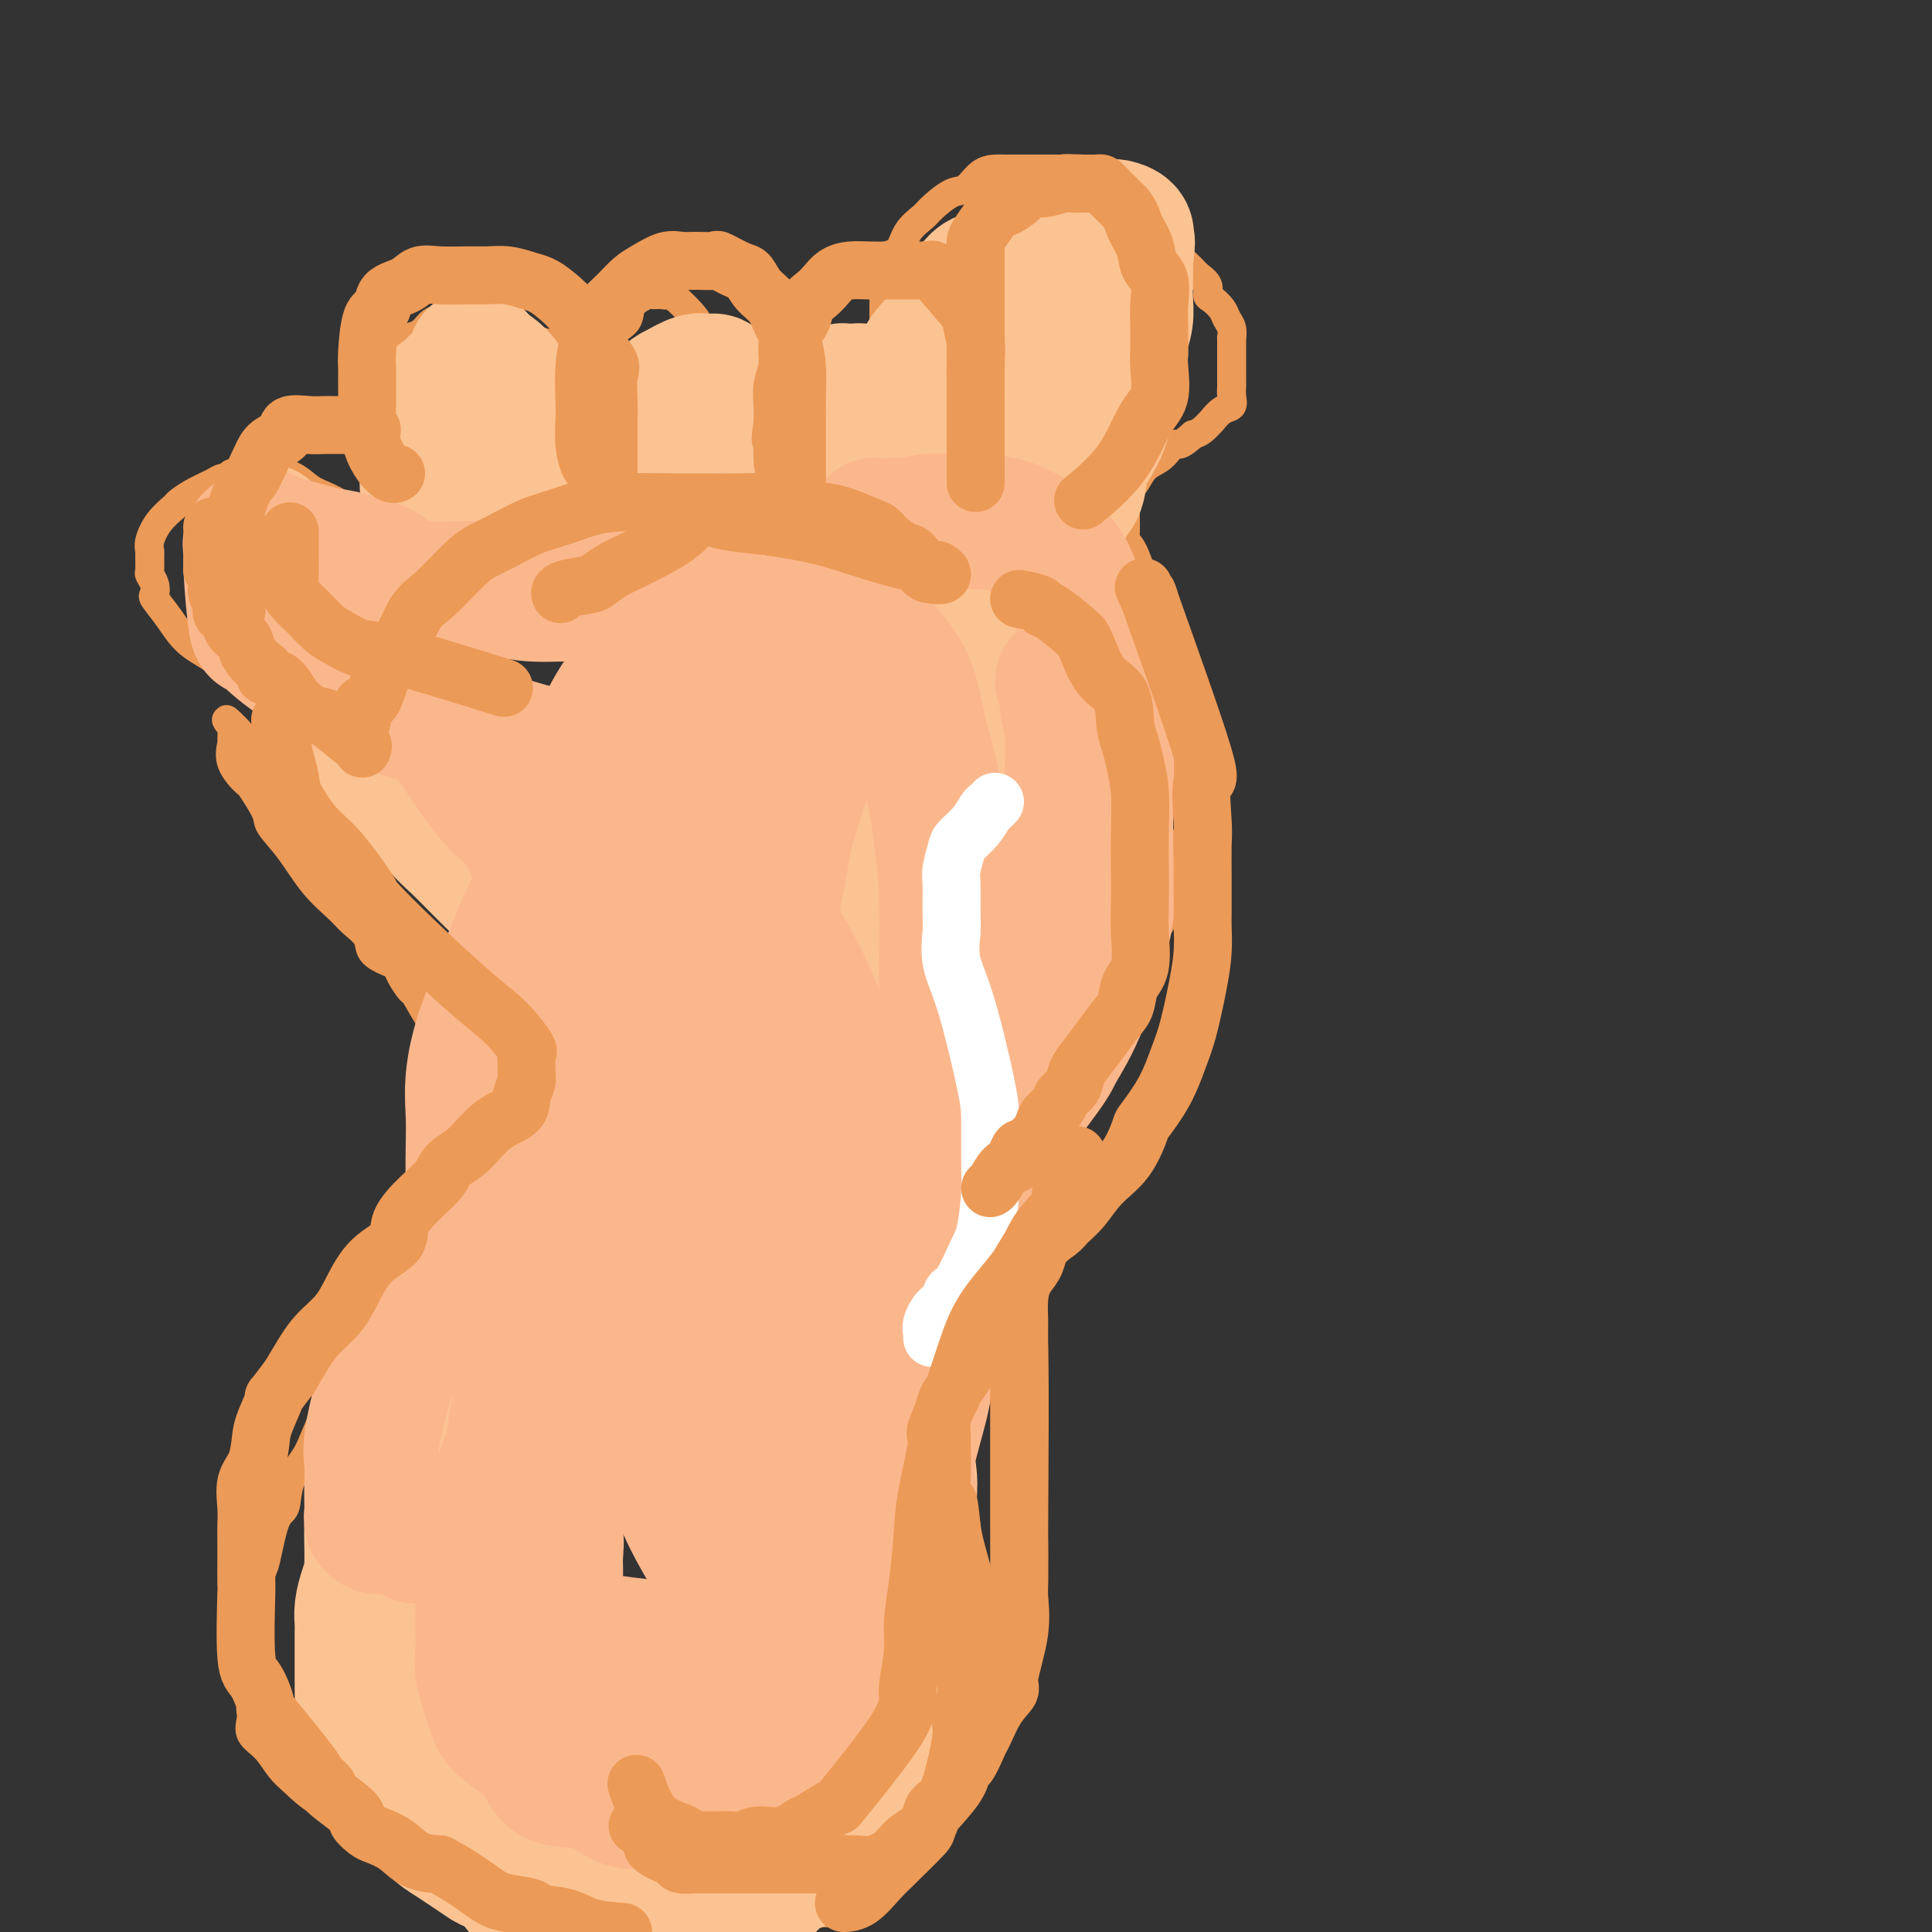 <svg viewBox='0 0 400 400' version='1.1' xmlns='http://www.w3.org/2000/svg' xmlns:xlink='http://www.w3.org/1999/xlink'><rect x="0" y="0" width="400" height="400" fill="#333333" stroke="none"/><g fill='none' stroke='rgb(236,154,87)' stroke-width='6' stroke-linecap='round' stroke-linejoin='round'><path d='M67,151c-1.231,-0.023 -2.463,-0.047 -3,0c-0.537,0.047 -0.380,0.163 -2,-1c-1.620,-1.163 -5.017,-3.605 -7,-5c-1.983,-1.395 -2.553,-1.744 -4,-3c-1.447,-1.256 -3.771,-3.421 -6,-5c-2.229,-1.579 -4.362,-2.572 -6,-4c-1.638,-1.428 -2.783,-3.290 -4,-5c-1.217,-1.710 -2.508,-3.268 -3,-4c-0.492,-0.732 -0.184,-0.637 0,-1c0.184,-0.363 0.246,-1.182 0,-2c-0.246,-0.818 -0.799,-1.635 -1,-2c-0.201,-0.365 -0.049,-0.278 0,-1c0.049,-0.722 -0.004,-2.253 0,-3c0.004,-0.747 0.066,-0.710 0,-1c-0.066,-0.290 -0.259,-0.907 0,-2c0.259,-1.093 0.969,-2.664 2,-4c1.031,-1.336 2.384,-2.439 3,-3c0.616,-0.561 0.494,-0.580 1,-1c0.506,-0.420 1.640,-1.241 3,-2c1.360,-0.759 2.945,-1.457 4,-2c1.055,-0.543 1.579,-0.930 2,-1c0.421,-0.070 0.740,0.177 1,0c0.260,-0.177 0.460,-0.779 1,-1c0.540,-0.221 1.421,-0.062 2,0c0.579,0.062 0.857,0.027 1,0c0.143,-0.027 0.150,-0.044 0,0c-0.150,0.044 -0.458,0.150 1,0c1.458,-0.150 4.684,-0.557 7,0c2.316,0.557 3.724,2.077 5,3c1.276,0.923 2.420,1.248 4,2c1.580,0.752 3.594,1.929 5,3c1.406,1.071 2.203,2.035 3,3'/><path d='M76,109c2.829,1.843 1.403,0.949 1,1c-0.403,0.051 0.218,1.046 1,2c0.782,0.954 1.727,1.866 2,2c0.273,0.134 -0.124,-0.509 0,0c0.124,0.509 0.769,2.171 1,3c0.231,0.829 0.048,0.825 0,1c-0.048,0.175 0.040,0.530 0,1c-0.040,0.470 -0.207,1.054 0,2c0.207,0.946 0.786,2.255 1,3c0.214,0.745 0.061,0.927 0,1c-0.061,0.073 -0.031,0.036 0,0'/><path d='M86,129c-0.034,-0.360 -0.068,-0.719 0,-1c0.068,-0.281 0.238,-0.482 0,-1c-0.238,-0.518 -0.885,-1.353 -1,-2c-0.115,-0.647 0.301,-1.106 0,-2c-0.301,-0.894 -1.320,-2.224 -2,-3c-0.680,-0.776 -1.023,-0.997 -1,-2c0.023,-1.003 0.410,-2.786 0,-4c-0.410,-1.214 -1.616,-1.859 -2,-3c-0.384,-1.141 0.055,-2.777 0,-4c-0.055,-1.223 -0.603,-2.031 -1,-4c-0.397,-1.969 -0.642,-5.098 -1,-7c-0.358,-1.902 -0.830,-2.577 -1,-4c-0.170,-1.423 -0.040,-3.593 0,-5c0.040,-1.407 -0.011,-2.052 0,-3c0.011,-0.948 0.082,-2.198 0,-3c-0.082,-0.802 -0.318,-1.157 0,-2c0.318,-0.843 1.191,-2.175 2,-3c0.809,-0.825 1.554,-1.142 2,-2c0.446,-0.858 0.593,-2.257 1,-3c0.407,-0.743 1.072,-0.829 2,-1c0.928,-0.171 2.117,-0.428 3,-1c0.883,-0.572 1.459,-1.460 2,-2c0.541,-0.540 1.048,-0.733 2,-1c0.952,-0.267 2.348,-0.608 3,-1c0.652,-0.392 0.560,-0.836 1,-1c0.440,-0.164 1.411,-0.047 2,0c0.589,0.047 0.794,0.023 1,0'/><path d='M98,64c2.904,-1.220 2.163,-0.770 3,0c0.837,0.770 3.250,1.860 5,3c1.750,1.140 2.837,2.329 4,3c1.163,0.671 2.403,0.825 3,1c0.597,0.175 0.553,0.371 1,1c0.447,0.629 1.387,1.692 2,2c0.613,0.308 0.900,-0.139 1,0c0.100,0.139 0.013,0.866 0,2c-0.013,1.134 0.049,2.677 0,3c-0.049,0.323 -0.209,-0.575 0,0c0.209,0.575 0.788,2.622 1,4c0.212,1.378 0.057,2.088 0,3c-0.057,0.912 -0.015,2.027 0,3c0.015,0.973 0.004,1.802 0,3c-0.004,1.198 -0.001,2.763 0,4c0.001,1.237 0.000,2.146 0,3c-0.000,0.854 -0.000,1.651 0,2c0.000,0.349 0.000,0.248 0,1c-0.000,0.752 -0.000,2.358 0,3c0.000,0.642 0.000,0.321 0,0'/><path d='M130,120c0.006,-0.315 0.013,-0.630 0,-1c-0.013,-0.370 -0.045,-0.794 0,-1c0.045,-0.206 0.166,-0.194 0,-1c-0.166,-0.806 -0.618,-2.430 -1,-4c-0.382,-1.570 -0.695,-3.088 -1,-4c-0.305,-0.912 -0.604,-1.219 -1,-2c-0.396,-0.781 -0.891,-2.036 -1,-3c-0.109,-0.964 0.167,-1.638 0,-3c-0.167,-1.362 -0.777,-3.411 -1,-5c-0.223,-1.589 -0.060,-2.718 0,-4c0.060,-1.282 0.015,-2.716 0,-4c-0.015,-1.284 -0.002,-2.416 0,-4c0.002,-1.584 -0.008,-3.618 0,-5c0.008,-1.382 0.034,-2.113 0,-3c-0.034,-0.887 -0.127,-1.932 0,-3c0.127,-1.068 0.476,-2.161 1,-3c0.524,-0.839 1.225,-1.426 2,-2c0.775,-0.574 1.626,-1.135 2,-2c0.374,-0.865 0.272,-2.035 1,-3c0.728,-0.965 2.285,-1.727 3,-2c0.715,-0.273 0.587,-0.057 1,0c0.413,0.057 1.365,-0.043 2,0c0.635,0.043 0.952,0.230 1,0c0.048,-0.230 -0.173,-0.876 1,0c1.173,0.876 3.739,3.274 5,5c1.261,1.726 1.217,2.779 2,4c0.783,1.221 2.391,2.611 4,4'/><path d='M150,74c2.581,2.550 2.534,2.426 3,3c0.466,0.574 1.445,1.845 2,3c0.555,1.155 0.685,2.192 1,3c0.315,0.808 0.817,1.386 1,2c0.183,0.614 0.049,1.263 0,2c-0.049,0.737 -0.013,1.563 0,2c0.013,0.437 0.004,0.484 0,1c-0.004,0.516 -0.001,1.502 0,2c0.001,0.498 0.000,0.509 0,1c-0.000,0.491 -0.000,1.462 0,2c0.000,0.538 0.000,0.641 0,1c-0.000,0.359 -0.000,0.972 0,2c0.000,1.028 0.000,2.469 0,3c-0.000,0.531 -0.000,0.152 0,0c0.000,-0.152 0.000,-0.076 0,0'/><path d='M157,115c0.444,0.126 0.889,0.252 1,0c0.111,-0.252 -0.111,-0.882 0,-2c0.111,-1.118 0.554,-2.723 1,-4c0.446,-1.277 0.893,-2.224 1,-4c0.107,-1.776 -0.126,-4.379 0,-6c0.126,-1.621 0.611,-2.258 1,-3c0.389,-0.742 0.680,-1.589 1,-4c0.320,-2.411 0.667,-6.387 1,-8c0.333,-1.613 0.653,-0.863 1,-1c0.347,-0.137 0.723,-1.162 1,-2c0.277,-0.838 0.456,-1.489 1,-2c0.544,-0.511 1.452,-0.881 2,-1c0.548,-0.119 0.735,0.014 1,0c0.265,-0.014 0.607,-0.175 1,0c0.393,0.175 0.837,0.686 1,1c0.163,0.314 0.044,0.431 0,1c-0.044,0.569 -0.013,1.591 0,2c0.013,0.409 0.006,0.204 0,0'/><path d='M191,108c0.022,-0.813 0.044,-1.627 0,-3c-0.044,-1.373 -0.154,-3.306 0,-4c0.154,-0.694 0.570,-0.149 0,-1c-0.570,-0.851 -2.127,-3.098 -3,-5c-0.873,-1.902 -1.061,-3.460 -1,-4c0.061,-0.540 0.370,-0.063 0,-1c-0.370,-0.937 -1.420,-3.286 -2,-5c-0.580,-1.714 -0.691,-2.791 -1,-4c-0.309,-1.209 -0.815,-2.549 -1,-4c-0.185,-1.451 -0.050,-3.013 0,-4c0.050,-0.987 0.016,-1.400 0,-3c-0.016,-1.600 -0.012,-4.387 0,-6c0.012,-1.613 0.032,-2.052 0,-3c-0.032,-0.948 -0.118,-2.404 0,-4c0.118,-1.596 0.438,-3.332 1,-4c0.562,-0.668 1.364,-0.267 2,-1c0.636,-0.733 1.104,-2.600 2,-4c0.896,-1.400 2.221,-2.333 3,-3c0.779,-0.667 1.014,-1.068 2,-2c0.986,-0.932 2.725,-2.393 4,-3c1.275,-0.607 2.087,-0.359 3,-1c0.913,-0.641 1.929,-2.172 3,-3c1.071,-0.828 2.198,-0.954 3,-1c0.802,-0.046 1.279,-0.012 2,0c0.721,0.012 1.688,0.003 3,0c1.312,-0.003 2.970,-0.001 4,0c1.030,0.001 1.431,0.000 2,0c0.569,-0.000 1.305,-0.000 2,0c0.695,0.000 1.347,0.000 2,0'/><path d='M221,35c3.205,-0.146 2.217,-0.010 2,0c-0.217,0.010 0.336,-0.106 1,0c0.664,0.106 1.440,0.435 2,1c0.560,0.565 0.903,1.367 2,2c1.097,0.633 2.949,1.097 4,2c1.051,0.903 1.303,2.244 3,4c1.697,1.756 4.841,3.926 6,5c1.159,1.074 0.335,1.051 1,2c0.665,0.949 2.821,2.869 4,4c1.179,1.131 1.380,1.472 2,2c0.620,0.528 1.657,1.244 2,2c0.343,0.756 -0.010,1.553 0,2c0.010,0.447 0.381,0.545 1,1c0.619,0.455 1.486,1.268 2,2c0.514,0.732 0.674,1.383 1,2c0.326,0.617 0.820,1.202 1,2c0.180,0.798 0.048,1.811 0,2c-0.048,0.189 -0.013,-0.445 0,0c0.013,0.445 0.003,1.968 0,3c-0.003,1.032 -0.001,1.571 0,2c0.001,0.429 -0.000,0.748 0,1c0.000,0.252 0.001,0.439 0,1c-0.001,0.561 -0.006,1.497 0,2c0.006,0.503 0.022,0.574 0,1c-0.022,0.426 -0.081,1.209 0,2c0.081,0.791 0.303,1.592 0,2c-0.303,0.408 -1.131,0.424 -2,1c-0.869,0.576 -1.779,1.711 -2,2c-0.221,0.289 0.248,-0.268 0,0c-0.248,0.268 -1.214,1.362 -2,2c-0.786,0.638 -1.393,0.819 -2,1'/><path d='M247,90c-1.867,1.700 -2.534,1.948 -3,2c-0.466,0.052 -0.730,-0.094 -1,0c-0.270,0.094 -0.544,0.429 -1,1c-0.456,0.571 -1.093,1.379 -2,2c-0.907,0.621 -2.085,1.055 -3,2c-0.915,0.945 -1.566,2.400 -2,3c-0.434,0.600 -0.652,0.345 -1,1c-0.348,0.655 -0.825,2.222 -1,3c-0.175,0.778 -0.047,0.768 0,1c0.047,0.232 0.013,0.707 0,1c-0.013,0.293 -0.003,0.404 0,1c0.003,0.596 0.001,1.675 0,2c-0.001,0.325 -0.000,-0.105 0,0c0.000,0.105 0.000,0.744 0,1c-0.000,0.256 -0.000,0.128 0,0'/><path d='M190,97c0.087,-0.468 0.174,-0.935 0,-1c-0.174,-0.065 -0.609,0.274 -1,0c-0.391,-0.274 -0.738,-1.159 -1,-2c-0.262,-0.841 -0.440,-1.636 -1,-2c-0.560,-0.364 -1.501,-0.298 -2,-1c-0.499,-0.702 -0.557,-2.174 -1,-3c-0.443,-0.826 -1.272,-1.006 -2,-1c-0.728,0.006 -1.356,0.198 -2,0c-0.644,-0.198 -1.303,-0.786 -2,-1c-0.697,-0.214 -1.430,-0.054 -2,0c-0.570,0.054 -0.976,0.002 -1,0c-0.024,-0.002 0.335,0.045 0,0c-0.335,-0.045 -1.365,-0.181 -3,0c-1.635,0.181 -3.875,0.679 -5,1c-1.125,0.321 -1.136,0.464 -2,1c-0.864,0.536 -2.582,1.463 -3,2c-0.418,0.537 0.464,0.683 0,1c-0.464,0.317 -2.276,0.805 -3,1c-0.724,0.195 -0.362,0.098 0,0'/><path d='M60,146c-0.000,1.358 -0.000,2.716 0,3c0.000,0.284 0.000,-0.506 0,0c-0.000,0.506 -0.002,2.306 0,3c0.002,0.694 0.007,0.281 0,1c-0.007,0.719 -0.025,2.571 0,4c0.025,1.429 0.092,2.435 0,3c-0.092,0.565 -0.342,0.691 0,2c0.342,1.309 1.276,3.803 2,5c0.724,1.197 1.239,1.096 2,2c0.761,0.904 1.768,2.813 3,5c1.232,2.187 2.688,4.651 4,6c1.312,1.349 2.481,1.581 4,3c1.519,1.419 3.389,4.024 5,6c1.611,1.976 2.964,3.324 4,4c1.036,0.676 1.756,0.680 2,1c0.244,0.320 0.012,0.957 0,1c-0.012,0.043 0.194,-0.509 0,-1c-0.194,-0.491 -0.789,-0.921 -2,-2c-1.211,-1.079 -3.037,-2.808 -5,-5c-1.963,-2.192 -4.062,-4.848 -6,-7c-1.938,-2.152 -3.715,-3.800 -6,-6c-2.285,-2.200 -5.076,-4.950 -7,-7c-1.924,-2.050 -2.979,-3.398 -4,-5c-1.021,-1.602 -2.006,-3.458 -3,-5c-0.994,-1.542 -1.997,-2.771 -3,-4'/><path d='M50,153c-5.735,-6.882 -2.072,-3.087 -1,-2c1.072,1.087 -0.448,-0.535 -1,-1c-0.552,-0.465 -0.137,0.227 0,1c0.137,0.773 -0.005,1.628 0,2c0.005,0.372 0.156,0.260 0,1c-0.156,0.740 -0.619,2.332 0,4c0.619,1.668 2.321,3.413 3,4c0.679,0.587 0.336,0.018 1,1c0.664,0.982 2.334,3.516 3,5c0.666,1.484 0.327,1.920 1,3c0.673,1.080 2.359,2.806 4,5c1.641,2.194 3.236,4.856 5,7c1.764,2.144 3.698,3.768 5,5c1.302,1.232 1.974,2.070 3,3c1.026,0.930 2.406,1.952 3,3c0.594,1.048 0.401,2.121 1,3c0.599,0.879 1.990,1.565 3,2c1.010,0.435 1.640,0.618 2,1c0.360,0.382 0.450,0.961 1,2c0.550,1.039 1.561,2.537 2,3c0.439,0.463 0.307,-0.109 1,1c0.693,1.109 2.210,3.898 3,5c0.790,1.102 0.853,0.516 1,1c0.147,0.484 0.380,2.037 1,3c0.620,0.963 1.629,1.336 2,2c0.371,0.664 0.106,1.618 0,2c-0.106,0.382 -0.053,0.191 0,0'/><path d='M93,219c5.726,7.821 1.542,3.375 0,2c-1.542,-1.375 -0.440,0.321 0,1c0.440,0.679 0.220,0.339 0,0'/><path d='M92,229c-0.031,0.133 -0.061,0.265 0,1c0.061,0.735 0.214,2.071 0,3c-0.214,0.929 -0.793,1.451 -1,2c-0.207,0.549 -0.041,1.126 0,2c0.041,0.874 -0.044,2.044 0,3c0.044,0.956 0.218,1.698 0,3c-0.218,1.302 -0.827,3.164 -1,4c-0.173,0.836 0.091,0.646 0,1c-0.091,0.354 -0.536,1.251 -1,2c-0.464,0.749 -0.946,1.350 -1,2c-0.054,0.650 0.319,1.348 0,2c-0.319,0.652 -1.330,1.258 -2,2c-0.670,0.742 -0.999,1.620 -1,2c-0.001,0.380 0.327,0.263 0,1c-0.327,0.737 -1.309,2.327 -2,4c-0.691,1.673 -1.092,3.430 -2,5c-0.908,1.570 -2.325,2.953 -3,4c-0.675,1.047 -0.608,1.758 -1,3c-0.392,1.242 -1.242,3.016 -2,4c-0.758,0.984 -1.425,1.180 -2,2c-0.575,0.820 -1.059,2.266 -2,4c-0.941,1.734 -2.340,3.757 -3,5c-0.660,1.243 -0.582,1.706 -1,3c-0.418,1.294 -1.333,3.418 -2,5c-0.667,1.582 -1.085,2.620 -2,4c-0.915,1.380 -2.325,3.101 -3,5c-0.675,1.899 -0.615,3.976 -1,5c-0.385,1.024 -1.217,0.996 -2,3c-0.783,2.004 -1.519,6.039 -2,8c-0.481,1.961 -0.709,1.846 -1,3c-0.291,1.154 -0.646,3.577 -1,6'/><path d='M53,332c-1.309,4.142 -1.083,1.998 -1,2c0.083,0.002 0.022,2.150 0,4c-0.022,1.850 -0.006,3.402 0,4c0.006,0.598 0.001,0.243 0,1c-0.001,0.757 0.000,2.624 0,4c-0.000,1.376 -0.002,2.259 0,3c0.002,0.741 0.010,1.341 0,2c-0.010,0.659 -0.036,1.377 0,2c0.036,0.623 0.133,1.152 0,2c-0.133,0.848 -0.496,2.015 0,3c0.496,0.985 1.851,1.788 3,3c1.149,1.212 2.090,2.834 3,4c0.910,1.166 1.787,1.878 3,3c1.213,1.122 2.761,2.655 5,4c2.239,1.345 5.171,2.501 7,4c1.829,1.499 2.557,3.341 4,4c1.443,0.659 3.600,0.136 6,1c2.400,0.864 5.042,3.114 7,4c1.958,0.886 3.231,0.408 5,1c1.769,0.592 4.032,2.254 6,3c1.968,0.746 3.639,0.577 6,1c2.361,0.423 5.412,1.438 8,2c2.588,0.562 4.711,0.673 7,1c2.289,0.327 4.742,0.872 7,1c2.258,0.128 4.320,-0.162 7,0c2.680,0.162 5.977,0.775 9,1c3.023,0.225 5.771,0.060 8,0c2.229,-0.060 3.938,-0.016 6,0c2.062,0.016 4.478,0.004 6,0c1.522,-0.004 2.149,-0.001 3,0c0.851,0.001 1.925,0.001 3,0'/><path d='M171,396c9.417,0.438 4.961,0.032 4,0c-0.961,-0.032 1.574,0.310 5,-2c3.426,-2.310 7.744,-7.271 10,-10c2.256,-2.729 2.450,-3.227 4,-5c1.550,-1.773 4.456,-4.821 6,-7c1.544,-2.179 1.727,-3.487 2,-4c0.273,-0.513 0.637,-0.230 2,-3c1.363,-2.770 3.724,-8.594 5,-12c1.276,-3.406 1.466,-4.395 2,-6c0.534,-1.605 1.411,-3.826 2,-6c0.589,-2.174 0.890,-4.302 1,-6c0.110,-1.698 0.031,-2.966 0,-4c-0.031,-1.034 -0.012,-1.833 0,-4c0.012,-2.167 0.018,-5.703 0,-7c-0.018,-1.297 -0.061,-0.357 0,-8c0.061,-7.643 0.224,-23.871 0,-33c-0.224,-9.129 -0.836,-11.159 -1,-13c-0.164,-1.841 0.121,-3.494 0,-7c-0.121,-3.506 -0.648,-8.867 -1,-12c-0.352,-3.133 -0.529,-4.038 0,-6c0.529,-1.962 1.765,-4.981 3,-8'/><path d='M215,233c0.945,-2.618 1.808,-5.162 3,-7c1.192,-1.838 2.713,-2.971 4,-5c1.287,-2.029 2.341,-4.954 3,-6c0.659,-1.046 0.922,-0.213 2,-1c1.078,-0.787 2.969,-3.194 4,-5c1.031,-1.806 1.201,-3.010 2,-4c0.799,-0.990 2.228,-1.766 3,-3c0.772,-1.234 0.889,-2.924 1,-4c0.111,-1.076 0.216,-1.536 1,-3c0.784,-1.464 2.246,-3.932 3,-5c0.754,-1.068 0.798,-0.737 1,-1c0.202,-0.263 0.562,-1.119 1,-3c0.438,-1.881 0.954,-4.785 1,-6c0.046,-1.215 -0.380,-0.740 0,-2c0.380,-1.260 1.565,-4.255 2,-6c0.435,-1.745 0.120,-2.239 0,-3c-0.120,-0.761 -0.046,-1.789 0,-3c0.046,-1.211 0.065,-2.607 0,-4c-0.065,-1.393 -0.214,-2.785 0,-4c0.214,-1.215 0.789,-2.254 1,-3c0.211,-0.746 0.056,-1.198 0,-2c-0.056,-0.802 -0.012,-1.955 0,-3c0.012,-1.045 -0.008,-1.983 0,-3c0.008,-1.017 0.042,-2.113 0,-3c-0.042,-0.887 -0.161,-1.564 -1,-4c-0.839,-2.436 -2.399,-6.631 -3,-9c-0.601,-2.369 -0.244,-2.913 -1,-4c-0.756,-1.087 -2.627,-2.716 -4,-5c-1.373,-2.284 -2.250,-5.224 -3,-7c-0.750,-1.776 -1.375,-2.388 -2,-3'/><path d='M233,112c-2.878,-5.460 -3.072,-3.109 -3,-3c0.072,0.109 0.411,-2.022 0,-3c-0.411,-0.978 -1.572,-0.802 -2,-1c-0.428,-0.198 -0.122,-0.771 0,-1c0.122,-0.229 0.061,-0.115 0,0'/></g>
<g fill='none' stroke='rgb(252,195,146)' stroke-width='28' stroke-linecap='round' stroke-linejoin='round'><path d='M55,110c0.000,0.332 0.000,0.664 0,1c-0.000,0.336 -0.001,0.675 0,1c0.001,0.325 0.002,0.635 0,1c-0.002,0.365 -0.008,0.783 0,1c0.008,0.217 0.030,0.232 0,1c-0.030,0.768 -0.111,2.289 0,3c0.111,0.711 0.415,0.611 1,1c0.585,0.389 1.452,1.266 2,2c0.548,0.734 0.778,1.325 1,2c0.222,0.675 0.435,1.435 1,2c0.565,0.565 1.481,0.935 2,1c0.519,0.065 0.642,-0.176 1,0c0.358,0.176 0.953,0.768 1,1c0.047,0.232 -0.453,0.103 0,0c0.453,-0.103 1.859,-0.182 3,0c1.141,0.182 2.016,0.623 3,1c0.984,0.377 2.078,0.689 3,1c0.922,0.311 1.671,0.622 2,1c0.329,0.378 0.237,0.822 0,1c-0.237,0.178 -0.618,0.089 -1,0'/><path d='M74,131c2.227,1.342 0.794,1.696 0,2c-0.794,0.304 -0.948,0.559 -1,1c-0.052,0.441 -0.002,1.069 0,2c0.002,0.931 -0.045,2.167 0,3c0.045,0.833 0.184,1.265 0,2c-0.184,0.735 -0.689,1.773 0,4c0.689,2.227 2.571,5.642 3,7c0.429,1.358 -0.597,0.657 1,3c1.597,2.343 5.815,7.728 8,10c2.185,2.272 2.337,1.431 3,2c0.663,0.569 1.839,2.548 3,4c1.161,1.452 2.309,2.377 4,4c1.691,1.623 3.927,3.943 6,6c2.073,2.057 3.984,3.849 5,5c1.016,1.151 1.138,1.660 2,3c0.862,1.340 2.465,3.509 3,4c0.535,0.491 0.001,-0.697 0,0c-0.001,0.697 0.530,3.280 1,5c0.470,1.720 0.879,2.577 1,4c0.121,1.423 -0.045,3.413 0,5c0.045,1.587 0.303,2.770 0,4c-0.303,1.230 -1.165,2.508 -2,4c-0.835,1.492 -1.642,3.200 -2,5c-0.358,1.800 -0.267,3.692 -1,5c-0.733,1.308 -2.289,2.031 -3,4c-0.711,1.969 -0.576,5.184 -1,7c-0.424,1.816 -1.407,2.233 -2,3c-0.593,0.767 -0.797,1.883 -1,3'/><path d='M101,242c-2.070,5.787 -1.245,4.754 -1,5c0.245,0.246 -0.091,1.770 -1,4c-0.909,2.230 -2.390,5.167 -3,7c-0.610,1.833 -0.347,2.562 -1,4c-0.653,1.438 -2.220,3.585 -3,5c-0.780,1.415 -0.772,2.098 -1,3c-0.228,0.902 -0.692,2.025 -1,3c-0.308,0.975 -0.460,1.803 -1,3c-0.540,1.197 -1.468,2.762 -2,4c-0.532,1.238 -0.668,2.150 -1,4c-0.332,1.850 -0.859,4.637 -2,9c-1.141,4.363 -2.897,10.301 -4,14c-1.103,3.699 -1.553,5.157 -2,6c-0.447,0.843 -0.890,1.070 -1,3c-0.110,1.930 0.114,5.564 0,8c-0.114,2.436 -0.566,3.674 -1,5c-0.434,1.326 -0.848,2.739 -1,4c-0.152,1.261 -0.041,2.370 0,3c0.041,0.630 0.011,0.781 0,2c-0.011,1.219 -0.004,3.508 0,5c0.004,1.492 0.005,2.188 0,3c-0.005,0.812 -0.014,1.738 0,3c0.014,1.262 0.052,2.858 0,4c-0.052,1.142 -0.193,1.828 0,3c0.193,1.172 0.722,2.830 1,4c0.278,1.170 0.306,1.854 1,3c0.694,1.146 2.056,2.756 3,4c0.944,1.244 1.472,2.122 2,3'/><path d='M82,370c1.499,2.574 1.746,2.009 3,3c1.254,0.991 3.513,3.538 5,5c1.487,1.462 2.201,1.838 4,3c1.799,1.162 4.682,3.108 6,4c1.318,0.892 1.072,0.729 2,1c0.928,0.271 3.029,0.976 4,2c0.971,1.024 0.813,2.365 2,3c1.187,0.635 3.718,0.562 5,1c1.282,0.438 1.313,1.385 2,2c0.687,0.615 2.028,0.897 4,1c1.972,0.103 4.574,0.028 6,0c1.426,-0.028 1.674,-0.007 2,0c0.326,0.007 0.729,0.000 2,0c1.271,-0.000 3.410,0.006 5,0c1.590,-0.006 2.630,-0.026 4,0c1.370,0.026 3.070,0.097 5,0c1.930,-0.097 4.091,-0.363 6,-1c1.909,-0.637 3.566,-1.647 5,-2c1.434,-0.353 2.643,-0.051 4,-1c1.357,-0.949 2.861,-3.150 4,-4c1.139,-0.850 1.912,-0.350 3,-1c1.088,-0.650 2.491,-2.450 4,-4c1.509,-1.550 3.125,-2.850 4,-4c0.875,-1.150 1.008,-2.148 2,-3c0.992,-0.852 2.842,-1.556 4,-3c1.158,-1.444 1.623,-3.627 2,-5c0.377,-1.373 0.664,-1.937 1,-3c0.336,-1.063 0.719,-2.625 1,-4c0.281,-1.375 0.460,-2.562 1,-4c0.540,-1.438 1.440,-3.125 2,-5c0.560,-1.875 0.780,-3.937 1,-6'/><path d='M187,345c1.464,-5.267 1.123,-4.934 1,-6c-0.123,-1.066 -0.030,-3.530 0,-6c0.030,-2.470 -0.004,-4.946 0,-7c0.004,-2.054 0.045,-3.685 0,-6c-0.045,-2.315 -0.178,-5.314 0,-8c0.178,-2.686 0.666,-5.058 0,-8c-0.666,-2.942 -2.485,-6.453 -4,-10c-1.515,-3.547 -2.724,-7.129 -4,-11c-1.276,-3.871 -2.619,-8.031 -4,-11c-1.381,-2.969 -2.801,-4.745 -4,-9c-1.199,-4.255 -2.178,-10.987 -3,-14c-0.822,-3.013 -1.488,-2.308 -2,-3c-0.512,-0.692 -0.869,-2.782 -1,-6c-0.131,-3.218 -0.036,-7.563 0,-10c0.036,-2.437 0.012,-2.964 0,-4c-0.012,-1.036 -0.011,-2.580 0,-4c0.011,-1.420 0.031,-2.717 0,-4c-0.031,-1.283 -0.112,-2.553 0,-4c0.112,-1.447 0.419,-3.071 1,-5c0.581,-1.929 1.437,-4.162 2,-6c0.563,-1.838 0.834,-3.282 2,-5c1.166,-1.718 3.228,-3.712 4,-5c0.772,-1.288 0.255,-1.870 1,-3c0.745,-1.130 2.752,-2.808 4,-4c1.248,-1.192 1.739,-1.898 2,-3c0.261,-1.102 0.294,-2.599 1,-4c0.706,-1.401 2.086,-2.705 3,-4c0.914,-1.295 1.361,-2.579 2,-4c0.639,-1.421 1.468,-2.977 2,-4c0.532,-1.023 0.766,-1.511 1,-2'/><path d='M191,165c3.450,-5.565 2.075,-2.979 2,-3c-0.075,-0.021 1.150,-2.649 2,-4c0.850,-1.351 1.326,-1.426 2,-2c0.674,-0.574 1.546,-1.647 2,-3c0.454,-1.353 0.489,-2.985 1,-4c0.511,-1.015 1.497,-1.413 2,-2c0.503,-0.587 0.525,-1.363 1,-2c0.475,-0.637 1.405,-1.136 2,-2c0.595,-0.864 0.854,-2.093 1,-3c0.146,-0.907 0.179,-1.491 1,-3c0.821,-1.509 2.429,-3.943 3,-6c0.571,-2.057 0.107,-3.738 0,-4c-0.107,-0.262 0.145,0.893 1,0c0.855,-0.893 2.312,-3.836 3,-6c0.688,-2.164 0.608,-3.550 1,-5c0.392,-1.450 1.256,-2.964 2,-4c0.744,-1.036 1.368,-1.592 2,-3c0.632,-1.408 1.272,-3.667 2,-5c0.728,-1.333 1.544,-1.740 2,-3c0.456,-1.260 0.551,-3.372 1,-5c0.449,-1.628 1.251,-2.773 2,-4c0.749,-1.227 1.444,-2.538 2,-4c0.556,-1.462 0.971,-3.076 1,-4c0.029,-0.924 -0.328,-1.160 0,-2c0.328,-0.840 1.342,-2.286 2,-4c0.658,-1.714 0.961,-3.697 1,-5c0.039,-1.303 -0.186,-1.927 0,-3c0.186,-1.073 0.782,-2.597 1,-4c0.218,-1.403 0.059,-2.685 0,-4c-0.059,-1.315 -0.017,-2.661 0,-4c0.017,-1.339 0.008,-2.669 0,-4'/><path d='M233,54c0.781,-5.907 0.234,-3.674 0,-3c-0.234,0.674 -0.157,-0.212 0,-1c0.157,-0.788 0.392,-1.479 0,-2c-0.392,-0.521 -1.411,-0.872 -2,-1c-0.589,-0.128 -0.750,-0.034 -1,0c-0.250,0.034 -0.591,0.009 -1,0c-0.409,-0.009 -0.887,-0.002 -1,0c-0.113,0.002 0.138,0.001 0,0c-0.138,-0.001 -0.666,-0.000 -1,0c-0.334,0.000 -0.474,0.001 -1,0c-0.526,-0.001 -1.438,-0.004 -2,0c-0.562,0.004 -0.775,0.016 -1,0c-0.225,-0.016 -0.464,-0.061 -1,0c-0.536,0.061 -1.370,0.229 -2,1c-0.630,0.771 -1.057,2.144 -2,3c-0.943,0.856 -2.402,1.195 -3,2c-0.598,0.805 -0.336,2.075 -1,3c-0.664,0.925 -2.254,1.505 -3,2c-0.746,0.495 -0.648,0.904 -1,2c-0.352,1.096 -1.155,2.880 -2,4c-0.845,1.120 -1.732,1.575 -2,2c-0.268,0.425 0.082,0.820 0,2c-0.082,1.180 -0.597,3.145 -1,5c-0.403,1.855 -0.694,3.602 -1,5c-0.306,1.398 -0.625,2.448 -1,5c-0.375,2.552 -0.804,6.605 -1,9c-0.196,2.395 -0.157,3.131 0,5c0.157,1.869 0.434,4.872 0,7c-0.434,2.128 -1.578,3.381 -2,5c-0.422,1.619 -0.120,3.606 0,5c0.120,1.394 0.060,2.197 0,3'/><path d='M200,117c-1.166,8.131 -1.082,2.958 -1,1c0.082,-1.958 0.161,-0.702 0,0c-0.161,0.702 -0.563,0.849 -1,1c-0.437,0.151 -0.908,0.304 -1,0c-0.092,-0.304 0.196,-1.065 0,-2c-0.196,-0.935 -0.874,-2.042 -2,-4c-1.126,-1.958 -2.698,-4.766 -4,-8c-1.302,-3.234 -2.334,-6.894 -3,-9c-0.666,-2.106 -0.966,-2.658 -2,-4c-1.034,-1.342 -2.802,-3.474 -4,-5c-1.198,-1.526 -1.825,-2.448 -2,-3c-0.175,-0.552 0.104,-0.736 0,-1c-0.104,-0.264 -0.590,-0.607 -1,-1c-0.410,-0.393 -0.743,-0.834 -1,-1c-0.257,-0.166 -0.436,-0.056 -1,0c-0.564,0.056 -1.511,0.058 -2,0c-0.489,-0.058 -0.520,-0.175 -1,0c-0.480,0.175 -1.410,0.641 -2,1c-0.590,0.359 -0.838,0.612 -1,1c-0.162,0.388 -0.236,0.912 -1,2c-0.764,1.088 -2.218,2.739 -3,4c-0.782,1.261 -0.891,2.130 -1,3'/><path d='M166,92c-0.928,2.491 -0.249,3.717 0,5c0.249,1.283 0.066,2.623 0,4c-0.066,1.377 -0.017,2.790 0,4c0.017,1.210 0.001,2.215 0,3c-0.001,0.785 0.012,1.350 0,2c-0.012,0.650 -0.049,1.386 0,2c0.049,0.614 0.185,1.105 0,1c-0.185,-0.105 -0.690,-0.805 -1,-1c-0.310,-0.195 -0.423,0.116 -1,-1c-0.577,-1.116 -1.617,-3.657 -2,-5c-0.383,-1.343 -0.110,-1.487 0,-2c0.110,-0.513 0.058,-1.394 -1,-3c-1.058,-1.606 -3.121,-3.936 -4,-6c-0.879,-2.064 -0.574,-3.863 -1,-5c-0.426,-1.137 -1.581,-1.611 -3,-3c-1.419,-1.389 -3.101,-3.692 -4,-5c-0.899,-1.308 -1.016,-1.620 -1,-2c0.016,-0.380 0.164,-0.828 0,-1c-0.164,-0.172 -0.642,-0.067 -1,0c-0.358,0.067 -0.596,0.095 -1,0c-0.404,-0.095 -0.972,-0.313 -2,0c-1.028,0.313 -2.514,1.156 -4,2'/><path d='M140,81c-1.538,0.619 -1.383,1.167 -2,2c-0.617,0.833 -2.008,1.950 -3,3c-0.992,1.050 -1.586,2.031 -2,3c-0.414,0.969 -0.647,1.924 -1,3c-0.353,1.076 -0.827,2.274 -1,4c-0.173,1.726 -0.047,3.982 0,6c0.047,2.018 0.013,3.798 0,5c-0.013,1.202 -0.007,1.825 0,3c0.007,1.175 0.014,2.902 0,4c-0.014,1.098 -0.050,1.568 0,2c0.050,0.432 0.187,0.825 0,1c-0.187,0.175 -0.696,0.130 -1,0c-0.304,-0.130 -0.402,-0.347 -1,-1c-0.598,-0.653 -1.695,-1.742 -3,-3c-1.305,-1.258 -2.819,-2.683 -4,-4c-1.181,-1.317 -2.030,-2.524 -3,-4c-0.970,-1.476 -2.061,-3.219 -3,-5c-0.939,-1.781 -1.724,-3.600 -3,-6c-1.276,-2.400 -3.042,-5.383 -4,-7c-0.958,-1.617 -1.108,-1.870 -2,-3c-0.892,-1.130 -2.528,-3.138 -3,-4c-0.472,-0.862 0.219,-0.578 0,-1c-0.219,-0.422 -1.348,-1.549 -2,-2c-0.652,-0.451 -0.826,-0.225 -1,0'/><path d='M101,77c-4.741,-6.205 -1.594,-1.717 -1,0c0.594,1.717 -1.365,0.662 -3,1c-1.635,0.338 -2.946,2.068 -4,3c-1.054,0.932 -1.850,1.067 -2,2c-0.150,0.933 0.347,2.663 0,4c-0.347,1.337 -1.538,2.280 -2,3c-0.462,0.720 -0.194,1.217 0,3c0.194,1.783 0.316,4.853 0,6c-0.316,1.147 -1.069,0.370 0,3c1.069,2.630 3.961,8.666 5,11c1.039,2.334 0.227,0.966 1,2c0.773,1.034 3.131,4.471 4,6c0.869,1.529 0.248,1.151 0,1c-0.248,-0.151 -0.124,-0.076 0,0'/><path d='M89,121c0.000,0.303 0.000,0.606 0,1c0.000,0.394 0.000,0.880 0,1c-0.000,0.120 0.000,-0.124 0,0c0.000,0.124 0.000,0.618 0,1c0.000,0.382 0.000,0.652 0,1c0.000,0.348 0.000,0.774 0,2c0.000,1.226 0.000,3.253 0,4c0.000,0.747 0.000,0.213 0,0c0.000,-0.213 0.000,-0.107 0,0'/><path d='M69,122c0.125,-0.425 0.250,-0.850 0,-1c-0.250,-0.150 -0.876,-0.026 -1,0c-0.124,0.026 0.254,-0.048 0,0c-0.254,0.048 -1.140,0.217 -2,1c-0.860,0.783 -1.694,2.179 -2,3c-0.306,0.821 -0.082,1.067 0,3c0.082,1.933 0.024,5.552 0,7c-0.024,1.448 -0.012,0.724 0,0'/><path d='M209,57c-0.318,-0.005 -0.636,-0.010 -1,0c-0.364,0.010 -0.774,0.035 -1,0c-0.226,-0.035 -0.269,-0.131 -1,0c-0.731,0.131 -2.152,0.488 -3,1c-0.848,0.512 -1.124,1.179 -2,2c-0.876,0.821 -2.353,1.797 -3,3c-0.647,1.203 -0.463,2.632 -1,4c-0.537,1.368 -1.794,2.675 -3,4c-1.206,1.325 -2.362,2.669 -3,4c-0.638,1.331 -0.760,2.651 -1,4c-0.240,1.349 -0.600,2.727 -1,4c-0.400,1.273 -0.842,2.440 -1,4c-0.158,1.560 -0.032,3.512 0,5c0.032,1.488 -0.030,2.513 0,4c0.030,1.487 0.152,3.436 0,4c-0.152,0.564 -0.580,-0.258 0,1c0.580,1.258 2.166,4.595 3,6c0.834,1.405 0.917,0.878 2,2c1.083,1.122 3.167,3.892 4,5c0.833,1.108 0.417,0.554 0,0'/></g>
<g fill='none' stroke='rgb(251,183,140)' stroke-width='28' stroke-linecap='round' stroke-linejoin='round'><path d='M83,130c-0.019,0.727 -0.038,1.455 0,2c0.038,0.545 0.133,0.909 0,2c-0.133,1.091 -0.495,2.910 0,4c0.495,1.090 1.846,1.450 3,3c1.154,1.550 2.110,4.289 3,6c0.890,1.711 1.712,2.392 3,4c1.288,1.608 3.040,4.142 5,7c1.960,2.858 4.129,6.039 6,8c1.871,1.961 3.446,2.700 5,5c1.554,2.300 3.088,6.159 4,9c0.912,2.841 1.201,4.663 2,6c0.799,1.337 2.109,2.189 3,4c0.891,1.811 1.363,4.582 2,7c0.637,2.418 1.439,4.482 2,8c0.561,3.518 0.883,8.490 1,12c0.117,3.510 0.031,5.559 0,8c-0.031,2.441 -0.008,5.273 0,8c0.008,2.727 -0.001,5.347 0,8c0.001,2.653 0.012,5.338 0,8c-0.012,2.662 -0.048,5.302 0,8c0.048,2.698 0.181,5.453 0,8c-0.181,2.547 -0.674,4.887 -1,7c-0.326,2.113 -0.484,4.000 -1,7c-0.516,3.000 -1.391,7.114 -2,9c-0.609,1.886 -0.952,1.545 -1,3c-0.048,1.455 0.197,4.707 0,7c-0.197,2.293 -0.837,3.628 -1,5c-0.163,1.372 0.152,2.780 0,4c-0.152,1.220 -0.772,2.252 -1,3c-0.228,0.748 -0.065,1.214 0,2c0.065,0.786 0.033,1.893 0,3'/><path d='M115,315c-1.083,8.494 -0.290,4.728 0,4c0.290,-0.728 0.076,1.581 0,3c-0.076,1.419 -0.014,1.946 0,3c0.014,1.054 -0.021,2.633 0,4c0.021,1.367 0.099,2.522 0,4c-0.099,1.478 -0.373,3.280 0,5c0.373,1.720 1.393,3.358 2,5c0.607,1.642 0.801,3.286 1,4c0.199,0.714 0.405,0.496 1,1c0.595,0.504 1.581,1.729 3,3c1.419,1.271 3.271,2.589 4,3c0.729,0.411 0.336,-0.085 2,0c1.664,0.085 5.385,0.752 7,1c1.615,0.248 1.125,0.077 2,0c0.875,-0.077 3.114,-0.059 5,0c1.886,0.059 3.417,0.160 4,0c0.583,-0.160 0.218,-0.583 1,-1c0.782,-0.417 2.713,-0.830 4,-2c1.287,-1.170 1.932,-3.096 3,-5c1.068,-1.904 2.559,-3.784 3,-5c0.441,-1.216 -0.169,-1.768 0,-3c0.169,-1.232 1.117,-3.145 2,-5c0.883,-1.855 1.700,-3.651 2,-6c0.300,-2.349 0.083,-5.249 0,-8c-0.083,-2.751 -0.033,-5.353 0,-8c0.033,-2.647 0.047,-5.339 0,-9c-0.047,-3.661 -0.157,-8.291 0,-12c0.157,-3.709 0.581,-6.499 0,-10c-0.581,-3.501 -2.166,-7.715 -3,-13c-0.834,-5.285 -0.917,-11.643 -1,-18'/><path d='M157,250c-0.845,-13.780 -0.959,-9.230 -1,-8c-0.041,1.230 -0.011,-0.861 0,-4c0.011,-3.139 0.003,-7.325 0,-9c-0.003,-1.675 -0.002,-0.837 0,0'/><path d='M220,141c0.453,0.613 0.906,1.226 1,2c0.094,0.774 -0.169,1.710 0,3c0.169,1.290 0.772,2.935 1,5c0.228,2.065 0.083,4.550 0,7c-0.083,2.450 -0.104,4.866 0,6c0.104,1.134 0.332,0.988 0,4c-0.332,3.012 -1.223,9.183 -2,12c-0.777,2.817 -1.441,2.280 -3,5c-1.559,2.720 -4.015,8.695 -6,13c-1.985,4.305 -3.499,6.938 -5,10c-1.501,3.062 -2.990,6.552 -5,10c-2.010,3.448 -4.542,6.853 -6,10c-1.458,3.147 -1.841,6.037 -3,9c-1.159,2.963 -3.095,6.001 -4,9c-0.905,2.999 -0.778,5.960 -1,9c-0.222,3.040 -0.792,6.161 -1,9c-0.208,2.839 -0.055,5.398 0,8c0.055,2.602 0.013,5.248 0,9c-0.013,3.752 0.004,8.610 0,12c-0.004,3.390 -0.028,5.312 0,8c0.028,2.688 0.110,6.143 0,8c-0.110,1.857 -0.412,2.115 0,2c0.412,-0.115 1.537,-0.605 2,-1c0.463,-0.395 0.265,-0.696 0,-2c-0.265,-1.304 -0.597,-3.611 0,-7c0.597,-3.389 2.121,-7.858 3,-12c0.879,-4.142 1.112,-7.956 2,-12c0.888,-4.044 2.431,-8.320 3,-13c0.569,-4.680 0.162,-9.766 0,-13c-0.162,-3.234 -0.081,-4.617 0,-6'/><path d='M196,245c-0.001,-4.759 -0.003,-7.156 0,-12c0.003,-4.844 0.010,-12.135 0,-18c-0.010,-5.865 -0.037,-10.305 0,-15c0.037,-4.695 0.138,-9.644 0,-14c-0.138,-4.356 -0.515,-8.117 -1,-12c-0.485,-3.883 -1.077,-7.888 -2,-12c-0.923,-4.112 -2.176,-8.331 -3,-12c-0.824,-3.669 -1.219,-6.787 -3,-10c-1.781,-3.213 -4.947,-6.522 -7,-9c-2.053,-2.478 -2.992,-4.125 -4,-5c-1.008,-0.875 -2.084,-0.977 -3,-1c-0.916,-0.023 -1.674,0.032 -2,0c-0.326,-0.032 -0.222,-0.151 -1,0c-0.778,0.151 -2.438,0.573 -4,2c-1.562,1.427 -3.025,3.859 -5,6c-1.975,2.141 -4.463,3.991 -7,7c-2.537,3.009 -5.122,7.178 -7,11c-1.878,3.822 -3.050,7.296 -4,10c-0.950,2.704 -1.678,4.636 -2,8c-0.322,3.364 -0.238,8.158 0,11c0.238,2.842 0.629,3.731 1,4c0.371,0.269 0.723,-0.081 1,0c0.277,0.081 0.479,0.594 1,1c0.521,0.406 1.363,0.707 3,0c1.637,-0.707 4.071,-2.420 6,-5c1.929,-2.580 3.354,-6.026 4,-8c0.646,-1.974 0.513,-2.477 1,-5c0.487,-2.523 1.594,-7.068 2,-11c0.406,-3.932 0.109,-7.251 0,-11c-0.109,-3.749 -0.031,-7.928 0,-10c0.031,-2.072 0.016,-2.036 0,-2'/><path d='M160,133c0.207,-6.490 -0.774,-3.214 -2,-2c-1.226,1.214 -2.695,0.365 -4,0c-1.305,-0.365 -2.444,-0.245 -4,1c-1.556,1.245 -3.527,3.615 -6,6c-2.473,2.385 -5.446,4.786 -8,7c-2.554,2.214 -4.690,4.242 -7,8c-2.310,3.758 -4.796,9.244 -6,13c-1.204,3.756 -1.126,5.780 -1,8c0.126,2.220 0.301,4.637 0,6c-0.301,1.363 -1.078,1.671 0,2c1.078,0.329 4.009,0.677 6,1c1.991,0.323 3.040,0.620 5,0c1.960,-0.620 4.829,-2.159 7,-4c2.171,-1.841 3.644,-3.986 5,-7c1.356,-3.014 2.595,-6.897 3,-11c0.405,-4.103 -0.024,-8.425 0,-12c0.024,-3.575 0.501,-6.402 0,-9c-0.501,-2.598 -1.980,-4.968 -4,-7c-2.020,-2.032 -4.581,-3.725 -7,-5c-2.419,-1.275 -4.697,-2.131 -7,-3c-2.303,-0.869 -4.632,-1.750 -8,-2c-3.368,-0.250 -7.774,0.130 -11,0c-3.226,-0.130 -5.270,-0.770 -9,-1c-3.730,-0.230 -9.144,-0.051 -12,0c-2.856,0.051 -3.154,-0.025 -4,0c-0.846,0.025 -2.242,0.150 -3,0c-0.758,-0.150 -0.879,-0.575 -1,-1'/><path d='M82,121c-6.288,-0.594 -2.007,-1.080 -2,-2c0.007,-0.920 -4.261,-2.275 -7,-3c-2.739,-0.725 -3.951,-0.822 -5,-1c-1.049,-0.178 -1.935,-0.438 -4,-1c-2.065,-0.562 -5.310,-1.426 -7,-2c-1.690,-0.574 -1.827,-0.857 -2,-1c-0.173,-0.143 -0.383,-0.145 -1,0c-0.617,0.145 -1.641,0.436 -2,1c-0.359,0.564 -0.054,1.400 0,2c0.054,0.600 -0.143,0.963 0,4c0.143,3.037 0.627,8.748 1,11c0.373,2.252 0.635,1.045 1,1c0.365,-0.045 0.834,1.072 3,3c2.166,1.928 6.030,4.668 10,7c3.970,2.332 8.046,4.256 13,6c4.954,1.744 10.785,3.307 16,5c5.215,1.693 9.814,3.514 16,5c6.186,1.486 13.958,2.636 17,3c3.042,0.364 1.354,-0.059 1,0c-0.354,0.059 0.627,0.599 1,1c0.373,0.401 0.137,0.664 0,1c-0.137,0.336 -0.177,0.744 0,1c0.177,0.256 0.570,0.358 0,2c-0.570,1.642 -2.104,4.822 -3,7c-0.896,2.178 -1.154,3.354 -2,5c-0.846,1.646 -2.278,3.761 -3,6c-0.722,2.239 -0.733,4.603 -1,7c-0.267,2.397 -0.791,4.828 -1,6c-0.209,1.172 -0.105,1.086 0,1'/><path d='M121,196c-1.084,4.868 1.205,-0.464 3,-3c1.795,-2.536 3.094,-2.278 6,-6c2.906,-3.722 7.417,-11.426 10,-17c2.583,-5.574 3.238,-9.019 4,-14c0.762,-4.981 1.630,-11.497 2,-16c0.370,-4.503 0.243,-6.994 0,-9c-0.243,-2.006 -0.602,-3.527 0,-5c0.602,-1.473 2.165,-2.897 0,-1c-2.165,1.897 -8.056,7.114 -10,9c-1.944,1.886 0.061,0.441 -1,2c-1.061,1.559 -5.188,6.121 -8,11c-2.812,4.879 -4.309,10.075 -6,15c-1.691,4.925 -3.578,9.579 -5,15c-1.422,5.421 -2.381,11.610 -3,17c-0.619,5.390 -0.898,9.982 -1,15c-0.102,5.018 -0.027,10.462 0,15c0.027,4.538 0.007,8.171 0,13c-0.007,4.829 -0.001,10.854 0,15c0.001,4.146 -0.004,6.414 0,8c0.004,1.586 0.016,2.490 0,4c-0.016,1.510 -0.058,3.625 0,5c0.058,1.375 0.218,2.009 0,3c-0.218,0.991 -0.814,2.337 -1,4c-0.186,1.663 0.038,3.642 0,5c-0.038,1.358 -0.339,2.096 -1,3c-0.661,0.904 -1.682,1.974 -2,3c-0.318,1.026 0.068,2.007 0,3c-0.068,0.993 -0.591,1.998 -1,4c-0.409,2.002 -0.705,5.001 -1,8'/><path d='M106,302c-0.927,5.454 -0.244,4.089 0,5c0.244,0.911 0.048,4.098 0,6c-0.048,1.902 0.052,2.520 0,4c-0.052,1.480 -0.255,3.823 0,6c0.255,2.177 0.969,4.189 2,6c1.031,1.811 2.377,3.421 3,4c0.623,0.579 0.521,0.127 1,1c0.479,0.873 1.540,3.070 2,4c0.460,0.930 0.318,0.591 4,1c3.682,0.409 11.186,1.566 16,2c4.814,0.434 6.936,0.145 9,0c2.064,-0.145 4.070,-0.146 6,0c1.930,0.146 3.784,0.440 6,0c2.216,-0.440 4.792,-1.612 7,-4c2.208,-2.388 4.046,-5.991 5,-8c0.954,-2.009 1.025,-2.423 2,-6c0.975,-3.577 2.856,-10.317 4,-16c1.144,-5.683 1.553,-10.308 2,-21c0.447,-10.692 0.934,-27.449 1,-35c0.066,-7.551 -0.289,-5.895 -1,-11c-0.711,-5.105 -1.777,-16.971 -5,-27c-3.223,-10.029 -8.602,-18.223 -11,-22c-2.398,-3.777 -1.814,-3.139 -6,-7c-4.186,-3.861 -13.142,-12.223 -18,-16c-4.858,-3.777 -5.619,-2.969 -6,-3c-0.381,-0.031 -0.381,-0.901 -2,0c-1.619,0.901 -4.857,3.571 -7,6c-2.143,2.429 -3.192,4.615 -5,8c-1.808,3.385 -4.374,7.967 -7,14c-2.626,6.033 -5.313,13.516 -8,21'/><path d='M100,214c-2.758,8.702 -2.152,12.958 -2,17c0.152,4.042 -0.150,7.869 0,13c0.150,5.131 0.751,11.567 2,15c1.249,3.433 3.144,3.865 4,4c0.856,0.135 0.672,-0.027 1,0c0.328,0.027 1.168,0.244 2,0c0.832,-0.244 1.656,-0.947 2,-1c0.344,-0.053 0.208,0.545 2,-2c1.792,-2.545 5.514,-8.233 9,-14c3.486,-5.767 6.738,-11.613 10,-19c3.262,-7.387 6.534,-16.317 8,-20c1.466,-3.683 1.125,-2.121 1,-1c-0.125,1.121 -0.033,1.799 0,2c0.033,0.201 0.009,-0.076 0,3c-0.009,3.076 -0.002,9.505 0,13c0.002,3.495 0.000,4.054 0,7c-0.000,2.946 0.001,8.277 0,12c-0.001,3.723 -0.005,5.838 0,7c0.005,1.162 0.018,1.373 0,2c-0.018,0.627 -0.067,1.671 0,1c0.067,-0.671 0.249,-3.056 1,-5c0.751,-1.944 2.070,-3.445 3,-6c0.930,-2.555 1.472,-6.162 4,-14c2.528,-7.838 7.043,-19.906 10,-30c2.957,-10.094 4.357,-18.214 5,-22c0.643,-3.786 0.529,-3.238 2,-8c1.471,-4.762 4.528,-14.833 6,-21c1.472,-6.167 1.358,-8.430 2,-11c0.642,-2.570 2.041,-5.449 3,-8c0.959,-2.551 1.480,-4.776 2,-7'/><path d='M177,121c6.503,-21.451 3.761,-9.078 3,-5c-0.761,4.078 0.458,-0.141 1,-2c0.542,-1.859 0.405,-1.360 1,-2c0.595,-0.640 1.920,-2.420 3,-3c1.080,-0.580 1.914,0.041 3,0c1.086,-0.041 2.426,-0.745 4,-1c1.574,-0.255 3.384,-0.060 5,0c1.616,0.060 3.038,-0.016 5,0c1.962,0.016 4.465,0.123 7,1c2.535,0.877 5.102,2.524 7,4c1.898,1.476 3.128,2.781 4,4c0.872,1.219 1.386,2.351 2,4c0.614,1.649 1.328,3.814 2,6c0.672,2.186 1.304,4.392 2,7c0.696,2.608 1.458,5.617 2,9c0.542,3.383 0.863,7.139 1,11c0.137,3.861 0.089,7.825 0,12c-0.089,4.175 -0.219,8.559 0,12c0.219,3.441 0.789,5.939 0,11c-0.789,5.061 -2.935,12.686 -5,18c-2.065,5.314 -4.047,8.318 -5,10c-0.953,1.682 -0.875,2.040 -3,5c-2.125,2.960 -6.452,8.520 -9,12c-2.548,3.480 -3.318,4.880 -5,7c-1.682,2.120 -4.277,4.960 -6,7c-1.723,2.040 -2.575,3.279 -4,5c-1.425,1.721 -3.422,3.925 -5,6c-1.578,2.075 -2.737,4.021 -4,6c-1.263,1.979 -2.632,3.989 -4,6'/><path d='M179,271c-7.305,10.728 -3.068,5.547 -2,5c1.068,-0.547 -1.034,3.542 -2,6c-0.966,2.458 -0.795,3.287 -1,5c-0.205,1.713 -0.787,4.309 -1,7c-0.213,2.691 -0.057,5.476 0,8c0.057,2.524 0.016,4.788 0,7c-0.016,2.212 -0.008,4.373 0,7c0.008,2.627 0.015,5.719 0,8c-0.015,2.281 -0.054,3.750 0,5c0.054,1.250 0.199,2.282 0,4c-0.199,1.718 -0.743,4.123 -1,5c-0.257,0.877 -0.226,0.226 -1,0c-0.774,-0.226 -2.351,-0.027 -4,0c-1.649,0.027 -3.370,-0.119 -5,-1c-1.630,-0.881 -3.169,-2.499 -5,-4c-1.831,-1.501 -3.955,-2.887 -7,-7c-3.045,-4.113 -7.012,-10.955 -9,-16c-1.988,-5.045 -1.997,-8.294 -2,-12c-0.003,-3.706 -0.001,-7.868 0,-11c0.001,-3.132 0.002,-5.234 0,-7c-0.002,-1.766 -0.005,-3.194 0,-4c0.005,-0.806 0.019,-0.988 0,-1c-0.019,-0.012 -0.071,0.147 -1,1c-0.929,0.853 -2.735,2.400 -5,4c-2.265,1.600 -4.989,3.254 -7,5c-2.011,1.746 -3.311,3.586 -5,5c-1.689,1.414 -3.768,2.404 -6,4c-2.232,1.596 -4.616,3.798 -7,6'/><path d='M108,300c-5.326,4.879 -3.140,5.078 -3,6c0.140,0.922 -1.766,2.567 -3,5c-1.234,2.433 -1.795,5.655 -2,7c-0.205,1.345 -0.055,0.813 0,2c0.055,1.187 0.015,4.092 0,6c-0.015,1.908 -0.006,2.818 0,4c0.006,1.182 0.008,2.637 0,4c-0.008,1.363 -0.026,2.633 0,4c0.026,1.367 0.095,2.830 0,4c-0.095,1.170 -0.355,2.048 0,4c0.355,1.952 1.327,4.979 2,7c0.673,2.021 1.049,3.036 2,4c0.951,0.964 2.478,1.876 4,3c1.522,1.124 3.040,2.459 4,4c0.960,1.541 1.364,3.289 3,4c1.636,0.711 4.505,0.387 7,1c2.495,0.613 4.615,2.164 6,3c1.385,0.836 2.034,0.956 4,1c1.966,0.044 5.250,0.013 7,0c1.750,-0.013 1.964,-0.008 3,0c1.036,0.008 2.892,0.017 5,-1c2.108,-1.017 4.469,-3.061 7,-5c2.531,-1.939 5.231,-3.772 8,-6c2.769,-2.228 5.605,-4.852 8,-8c2.395,-3.148 4.349,-6.822 6,-11c1.651,-4.178 2.999,-8.862 4,-14c1.001,-5.138 1.654,-10.729 2,-16c0.346,-5.271 0.385,-10.220 0,-16c-0.385,-5.780 -1.192,-12.390 -2,-19'/><path d='M180,277c-1.441,-7.510 -4.045,-8.787 -7,-11c-2.955,-2.213 -6.262,-5.364 -9,-8c-2.738,-2.636 -4.908,-4.758 -8,-6c-3.092,-1.242 -7.107,-1.605 -10,-2c-2.893,-0.395 -4.663,-0.823 -7,-1c-2.337,-0.177 -5.241,-0.103 -8,0c-2.759,0.103 -5.374,0.236 -8,1c-2.626,0.764 -5.263,2.158 -8,4c-2.737,1.842 -5.572,4.133 -8,6c-2.428,1.867 -4.448,3.311 -9,7c-4.552,3.689 -11.636,9.624 -15,13c-3.364,3.376 -3.006,4.194 -3,5c0.006,0.806 -0.338,1.599 -1,4c-0.662,2.401 -1.641,6.411 -2,9c-0.359,2.589 -0.097,3.758 0,5c0.097,1.242 0.030,2.557 0,4c-0.030,1.443 -0.022,3.014 0,4c0.022,0.986 0.057,1.388 0,2c-0.057,0.612 -0.208,1.434 0,2c0.208,0.566 0.774,0.876 1,1c0.226,0.124 0.113,0.062 0,0'/><path d='M86,318c0.417,0.000 0.833,0.000 1,0c0.167,0.000 0.083,0.000 0,0'/></g>
<g fill='none' stroke='rgb(255,255,255)' stroke-width='12' stroke-linecap='round' stroke-linejoin='round'><path d='M206,166c-0.347,0.378 -0.695,0.757 -1,1c-0.305,0.243 -0.569,0.352 -1,1c-0.431,0.648 -1.030,1.836 -2,3c-0.970,1.164 -2.313,2.304 -3,3c-0.687,0.696 -0.720,0.950 -1,2c-0.280,1.050 -0.809,2.898 -1,4c-0.191,1.102 -0.044,1.460 0,3c0.044,1.540 -0.017,4.263 0,6c0.017,1.737 0.110,2.486 0,4c-0.110,1.514 -0.422,3.791 0,6c0.422,2.209 1.578,4.351 3,9c1.422,4.649 3.111,11.804 4,16c0.889,4.196 0.979,5.431 1,8c0.021,2.569 -0.028,6.471 0,9c0.028,2.529 0.133,3.685 0,6c-0.133,2.315 -0.503,5.790 -1,8c-0.497,2.210 -1.119,3.154 -2,5c-0.881,1.846 -2.019,4.595 -3,6c-0.981,1.405 -1.804,1.465 -2,2c-0.196,0.535 0.235,1.545 0,2c-0.235,0.455 -1.135,0.357 -2,1c-0.865,0.643 -1.696,2.028 -2,3c-0.304,0.972 -0.082,1.531 0,2c0.082,0.469 0.023,0.848 0,1c-0.023,0.152 -0.012,0.076 0,0'/></g>
<g fill='none' stroke='rgb(236,154,87)' stroke-width='12' stroke-linecap='round' stroke-linejoin='round'><path d='M58,149c0.059,0.840 0.119,1.681 0,2c-0.119,0.319 -0.415,0.117 0,2c0.415,1.883 1.541,5.850 2,8c0.459,2.150 0.251,2.483 1,4c0.749,1.517 2.455,4.216 4,6c1.545,1.784 2.929,2.651 5,5c2.071,2.349 4.829,6.181 6,8c1.171,1.819 0.756,1.626 2,3c1.244,1.374 4.147,4.314 8,8c3.853,3.686 8.654,8.118 12,11c3.346,2.882 5.236,4.214 7,6c1.764,1.786 3.402,4.025 4,5c0.598,0.975 0.156,0.687 0,1c-0.156,0.313 -0.028,1.228 0,2c0.028,0.772 -0.046,1.401 0,2c0.046,0.599 0.211,1.168 0,2c-0.211,0.832 -0.799,1.927 -1,3c-0.201,1.073 -0.016,2.124 -1,3c-0.984,0.876 -3.136,1.576 -5,3c-1.864,1.424 -3.439,3.570 -5,5c-1.561,1.430 -3.108,2.143 -4,3c-0.892,0.857 -1.130,1.858 -2,3c-0.870,1.142 -2.372,2.426 -4,4c-1.628,1.574 -3.383,3.439 -4,5c-0.617,1.561 -0.097,2.819 -1,4c-0.903,1.181 -3.228,2.285 -5,4c-1.772,1.715 -2.991,4.040 -4,6c-1.009,1.960 -1.806,3.556 -3,5c-1.194,1.444 -2.783,2.735 -4,4c-1.217,1.265 -2.062,2.504 -3,4c-0.938,1.496 -1.969,3.248 -3,5'/><path d='M60,285c-4.749,6.373 -3.122,3.806 -3,4c0.122,0.194 -1.260,3.150 -2,5c-0.740,1.850 -0.839,2.596 -1,4c-0.161,1.404 -0.383,3.467 -1,5c-0.617,1.533 -1.629,2.536 -2,4c-0.371,1.464 -0.099,3.389 0,5c0.099,1.611 0.027,2.907 0,4c-0.027,1.093 -0.009,1.985 0,3c0.009,1.015 0.008,2.155 0,4c-0.008,1.845 -0.022,4.394 0,5c0.022,0.606 0.079,-0.733 0,2c-0.079,2.733 -0.294,9.538 0,13c0.294,3.462 1.096,3.581 2,5c0.904,1.419 1.911,4.139 2,5c0.089,0.861 -0.741,-0.137 1,2c1.741,2.137 6.054,7.409 8,10c1.946,2.591 1.525,2.500 2,3c0.475,0.500 1.847,1.591 2,2c0.153,0.409 -0.911,0.137 0,1c0.911,0.863 3.797,2.863 5,4c1.203,1.137 0.722,1.411 1,2c0.278,0.589 1.315,1.492 2,2c0.685,0.508 1.019,0.621 2,1c0.981,0.379 2.610,1.025 4,2c1.390,0.975 2.540,2.279 4,3c1.460,0.721 3.230,0.861 5,1'/><path d='M91,386c3.977,2.107 6.420,3.874 8,5c1.580,1.126 2.299,1.610 3,2c0.701,0.390 1.385,0.686 3,1c1.615,0.314 4.162,0.648 5,1c0.838,0.352 -0.033,0.723 1,1c1.033,0.277 3.970,0.459 6,1c2.030,0.541 3.151,1.440 5,2c1.849,0.560 4.424,0.780 7,1'/><path d='M175,394c-0.243,0.017 -0.487,0.034 0,0c0.487,-0.034 1.704,-0.118 3,-1c1.296,-0.882 2.671,-2.562 4,-4c1.329,-1.438 2.611,-2.635 3,-3c0.389,-0.365 -0.116,0.100 1,-1c1.116,-1.100 3.853,-3.766 5,-5c1.147,-1.234 0.703,-1.037 1,-2c0.297,-0.963 1.335,-3.086 2,-4c0.665,-0.914 0.957,-0.618 2,-2c1.043,-1.382 2.838,-4.444 4,-7c1.162,-2.556 1.693,-4.608 2,-5c0.307,-0.392 0.391,0.877 1,0c0.609,-0.877 1.743,-3.899 3,-6c1.257,-2.101 2.638,-3.282 3,-4c0.362,-0.718 -0.295,-0.974 0,-3c0.295,-2.026 1.543,-5.822 2,-9c0.457,-3.178 0.122,-5.739 0,-7c-0.122,-1.261 -0.033,-1.224 0,-4c0.033,-2.776 0.009,-8.366 0,-12c-0.009,-3.634 -0.002,-5.312 0,-8c0.002,-2.688 0.001,-6.385 0,-9c-0.001,-2.615 -0.000,-4.147 0,-6c0.000,-1.853 0.000,-4.028 0,-6c-0.000,-1.972 -0.001,-3.741 0,-5c0.001,-1.259 0.002,-2.006 0,-3c-0.002,-0.994 -0.008,-2.233 0,-3c0.008,-0.767 0.030,-1.062 0,-2c-0.030,-0.938 -0.111,-2.519 0,-4c0.111,-1.481 0.415,-2.860 1,-4c0.585,-1.140 1.453,-2.040 2,-3c0.547,-0.960 0.774,-1.980 1,-3'/><path d='M215,259c1.440,-2.363 3.039,-3.269 4,-4c0.961,-0.731 1.284,-1.286 2,-2c0.716,-0.714 1.824,-1.588 3,-3c1.176,-1.412 2.419,-3.362 4,-5c1.581,-1.638 3.502,-2.965 5,-5c1.498,-2.035 2.575,-4.777 3,-6c0.425,-1.223 0.197,-0.926 1,-2c0.803,-1.074 2.636,-3.517 4,-6c1.364,-2.483 2.260,-5.004 3,-7c0.740,-1.996 1.322,-3.465 2,-6c0.678,-2.535 1.450,-6.135 2,-9c0.550,-2.865 0.879,-4.994 1,-7c0.121,-2.006 0.033,-3.889 0,-5c-0.033,-1.111 -0.012,-1.450 0,-3c0.012,-1.550 0.013,-4.311 0,-7c-0.013,-2.689 -0.040,-5.307 0,-7c0.040,-1.693 0.149,-2.461 0,-5c-0.149,-2.539 -0.555,-6.849 0,-8c0.555,-1.151 2.071,0.857 0,-6c-2.071,-6.857 -7.730,-22.580 -10,-29c-2.270,-6.420 -1.149,-3.536 -1,-3c0.149,0.536 -0.672,-1.275 -1,-2c-0.328,-0.725 -0.164,-0.362 0,0'/><path d='M202,91c-0.000,-2.396 -0.000,-4.791 0,-6c0.000,-1.209 0.000,-1.230 0,-2c-0.000,-0.770 -0.000,-2.288 0,-4c0.000,-1.712 0.000,-3.616 0,-5c-0.000,-1.384 -0.000,-2.246 0,-4c0.000,-1.754 0.000,-4.399 0,-6c-0.000,-1.601 -0.000,-2.159 0,-3c0.000,-0.841 0.001,-1.966 0,-3c-0.001,-1.034 -0.004,-1.976 0,-3c0.004,-1.024 0.016,-2.129 0,-3c-0.016,-0.871 -0.061,-1.507 0,-2c0.061,-0.493 0.228,-0.844 1,-2c0.772,-1.156 2.148,-3.118 3,-4c0.852,-0.882 1.180,-0.685 2,-1c0.820,-0.315 2.130,-1.142 3,-2c0.870,-0.858 1.298,-1.747 2,-2c0.702,-0.253 1.676,0.128 3,0c1.324,-0.128 2.998,-0.766 4,-1c1.002,-0.234 1.333,-0.062 2,0c0.667,0.062 1.670,0.016 2,0c0.330,-0.016 -0.015,-0.002 0,0c0.015,0.002 0.388,-0.008 1,0c0.612,0.008 1.462,0.032 2,0c0.538,-0.032 0.763,-0.122 1,0c0.237,0.122 0.487,0.456 1,1c0.513,0.544 1.289,1.298 2,2c0.711,0.702 1.355,1.351 2,2'/><path d='M233,43c1.267,1.494 1.436,2.728 2,4c0.564,1.272 1.524,2.582 2,4c0.476,1.418 0.467,2.942 1,4c0.533,1.058 1.606,1.648 2,3c0.394,1.352 0.108,3.464 0,5c-0.108,1.536 -0.037,2.496 0,4c0.037,1.504 0.040,3.550 0,5c-0.040,1.450 -0.124,2.302 0,4c0.124,1.698 0.456,4.242 0,6c-0.456,1.758 -1.700,2.729 -3,5c-1.300,2.271 -2.658,5.842 -5,9c-2.342,3.158 -5.669,5.902 -7,7c-1.331,1.098 -0.665,0.549 0,0'/><path d='M202,100c-0.000,-0.065 -0.000,-0.131 0,-1c0.000,-0.869 0.000,-2.542 0,-4c-0.000,-1.458 -0.000,-2.701 0,-4c0.000,-1.299 0.001,-2.656 0,-4c-0.001,-1.344 -0.005,-2.676 0,-4c0.005,-1.324 0.017,-2.639 0,-4c-0.017,-1.361 -0.065,-2.768 0,-4c0.065,-1.232 0.243,-2.288 0,-4c-0.243,-1.712 -0.906,-4.081 -1,-5c-0.094,-0.919 0.379,-0.390 -1,-2c-1.379,-1.610 -4.612,-5.360 -6,-7c-1.388,-1.640 -0.930,-1.172 -1,-1c-0.070,0.172 -0.668,0.046 -1,0c-0.332,-0.046 -0.399,-0.013 -1,0c-0.601,0.013 -1.736,0.006 -3,0c-1.264,-0.006 -2.656,-0.010 -4,0c-1.344,0.010 -2.639,0.033 -4,0c-1.361,-0.033 -2.788,-0.123 -4,0c-1.212,0.123 -2.207,0.459 -3,1c-0.793,0.541 -1.382,1.289 -2,2c-0.618,0.711 -1.266,1.386 -2,2c-0.734,0.614 -1.555,1.168 -2,2c-0.445,0.832 -0.515,1.944 -1,3c-0.485,1.056 -1.384,2.056 -2,3c-0.616,0.944 -0.950,1.830 -1,3c-0.050,1.170 0.182,2.623 0,4c-0.182,1.377 -0.780,2.678 -1,4c-0.220,1.322 -0.063,2.663 0,4c0.063,1.337 0.031,2.668 0,4'/><path d='M162,88c-0.762,4.361 -0.165,2.762 0,3c0.165,0.238 -0.100,2.311 0,4c0.100,1.689 0.565,2.993 1,4c0.435,1.007 0.838,1.716 1,2c0.162,0.284 0.081,0.142 0,0'/><path d='M165,105c-0.000,-1.749 -0.000,-3.498 0,-5c0.000,-1.502 0.001,-2.757 0,-4c-0.001,-1.243 -0.002,-2.475 0,-4c0.002,-1.525 0.008,-3.345 0,-5c-0.008,-1.655 -0.032,-3.146 0,-5c0.032,-1.854 0.118,-4.071 0,-6c-0.118,-1.929 -0.441,-3.571 -1,-5c-0.559,-1.429 -1.355,-2.644 -2,-4c-0.645,-1.356 -1.141,-2.854 -2,-4c-0.859,-1.146 -2.083,-1.939 -3,-3c-0.917,-1.061 -1.526,-2.390 -2,-3c-0.474,-0.610 -0.812,-0.503 -2,-1c-1.188,-0.497 -3.226,-1.599 -4,-2c-0.774,-0.401 -0.283,-0.101 -1,0c-0.717,0.101 -2.642,0.004 -4,0c-1.358,-0.004 -2.148,0.085 -3,0c-0.852,-0.085 -1.765,-0.343 -3,0c-1.235,0.343 -2.793,1.289 -4,2c-1.207,0.711 -2.063,1.189 -3,2c-0.937,0.811 -1.953,1.957 -3,3c-1.047,1.043 -2.123,1.984 -3,3c-0.877,1.016 -1.555,2.108 -2,3c-0.445,0.892 -0.656,1.585 -1,3c-0.344,1.415 -0.821,3.553 -1,6c-0.179,2.447 -0.059,5.204 0,7c0.059,1.796 0.058,2.632 0,4c-0.058,1.368 -0.173,3.267 0,5c0.173,1.733 0.634,3.300 1,4c0.366,0.700 0.637,0.535 1,1c0.363,0.465 0.818,1.562 1,2c0.182,0.438 0.091,0.219 0,0'/><path d='M126,101c0.000,-0.162 0.000,-0.323 0,0c-0.000,0.323 -0.001,1.131 0,-1c0.001,-2.131 0.004,-7.202 0,-10c-0.004,-2.798 -0.014,-3.325 0,-4c0.014,-0.675 0.052,-1.499 0,-3c-0.052,-1.501 -0.195,-3.680 0,-5c0.195,-1.320 0.726,-1.782 0,-3c-0.726,-1.218 -2.711,-3.191 -4,-5c-1.289,-1.809 -1.884,-3.455 -3,-5c-1.116,-1.545 -2.752,-2.988 -4,-4c-1.248,-1.012 -2.106,-1.592 -3,-2c-0.894,-0.408 -1.824,-0.645 -3,-1c-1.176,-0.355 -2.598,-0.829 -4,-1c-1.402,-0.171 -2.786,-0.040 -4,0c-1.214,0.040 -2.259,-0.013 -4,0c-1.741,0.013 -4.178,0.091 -6,0c-1.822,-0.091 -3.031,-0.353 -4,0c-0.969,0.353 -1.699,1.320 -3,2c-1.301,0.680 -3.172,1.074 -4,2c-0.828,0.926 -0.614,2.384 -1,3c-0.386,0.616 -1.371,0.388 -2,2c-0.629,1.612 -0.901,5.062 -1,7c-0.099,1.938 -0.024,2.363 0,3c0.024,0.637 -0.002,1.486 0,3c0.002,1.514 0.031,3.691 0,5c-0.031,1.309 -0.124,1.748 0,3c0.124,1.252 0.464,3.316 1,5c0.536,1.684 1.267,2.987 2,4c0.733,1.013 1.466,1.734 2,2c0.534,0.266 0.867,0.076 1,0c0.133,-0.076 0.067,-0.038 0,0'/><path d='M77,89c-0.445,0.113 -0.889,0.227 -1,0c-0.111,-0.227 0.112,-0.793 0,-1c-0.112,-0.207 -0.559,-0.055 -1,0c-0.441,0.055 -0.875,0.013 -2,0c-1.125,-0.013 -2.940,0.003 -4,0c-1.060,-0.003 -1.366,-0.023 -2,0c-0.634,0.023 -1.597,0.090 -3,0c-1.403,-0.090 -3.244,-0.338 -4,0c-0.756,0.338 -0.425,1.263 -1,2c-0.575,0.737 -2.057,1.286 -3,2c-0.943,0.714 -1.349,1.592 -2,3c-0.651,1.408 -1.548,3.345 -2,4c-0.452,0.655 -0.461,0.026 -1,1c-0.539,0.974 -1.609,3.550 -2,5c-0.391,1.450 -0.105,1.772 0,4c0.105,2.228 0.028,6.360 0,9c-0.028,2.640 -0.008,3.788 0,5c0.008,1.212 0.002,2.489 0,3c-0.002,0.511 -0.001,0.255 0,0'/><path d='M73,151c0.894,-0.502 1.789,-1.004 2,-2c0.211,-0.996 -0.260,-2.487 0,-3c0.260,-0.513 1.253,-0.049 2,-1c0.747,-0.951 1.249,-3.319 2,-5c0.751,-1.681 1.751,-2.677 3,-5c1.249,-2.323 2.748,-5.972 4,-8c1.252,-2.028 2.259,-2.434 4,-4c1.741,-1.566 4.218,-4.292 6,-6c1.782,-1.708 2.870,-2.398 4,-3c1.130,-0.602 2.303,-1.118 4,-2c1.697,-0.882 3.919,-2.131 6,-3c2.081,-0.869 4.021,-1.357 6,-2c1.979,-0.643 3.998,-1.440 6,-2c2.002,-0.560 3.987,-0.883 7,-1c3.013,-0.117 7.056,-0.028 10,0c2.944,0.028 4.791,-0.003 7,0c2.209,0.003 4.781,0.041 7,0c2.219,-0.041 4.086,-0.162 6,0c1.914,0.162 3.874,0.606 6,1c2.126,0.394 4.417,0.738 6,1c1.583,0.262 2.458,0.442 4,1c1.542,0.558 3.750,1.496 5,2c1.250,0.504 1.542,0.576 2,1c0.458,0.424 1.081,1.199 2,2c0.919,0.801 2.135,1.627 3,2c0.865,0.373 1.378,0.293 2,1c0.622,0.707 1.352,2.200 2,3c0.648,0.800 1.213,0.908 2,1c0.787,0.092 1.796,0.169 2,0c0.204,-0.169 -0.398,-0.585 -1,-1'/><path d='M194,118c2.753,1.669 -1.863,-0.158 -4,-1c-2.137,-0.842 -1.793,-0.697 -3,-1c-1.207,-0.303 -3.965,-1.052 -7,-2c-3.035,-0.948 -6.347,-2.096 -10,-3c-3.653,-0.904 -7.646,-1.566 -11,-2c-3.354,-0.434 -6.068,-0.642 -8,-1c-1.932,-0.358 -3.080,-0.867 -4,-1c-0.920,-0.133 -1.610,0.110 -2,0c-0.390,-0.110 -0.479,-0.573 -1,0c-0.521,0.573 -1.473,2.181 -4,4c-2.527,1.819 -6.628,3.849 -9,5c-2.372,1.151 -3.014,1.422 -4,2c-0.986,0.578 -2.317,1.461 -3,2c-0.683,0.539 -0.719,0.732 -2,1c-1.281,0.268 -3.806,0.611 -5,1c-1.194,0.389 -1.055,0.826 -1,1c0.055,0.174 0.028,0.087 0,0'/><path d='M60,110c0.001,1.534 0.002,3.068 0,4c-0.002,0.932 -0.006,1.264 0,2c0.006,0.736 0.021,1.878 0,3c-0.021,1.122 -0.078,2.226 0,3c0.078,0.774 0.292,1.220 1,2c0.708,0.780 1.910,1.896 3,3c1.090,1.104 2.068,2.198 3,3c0.932,0.802 1.817,1.312 3,2c1.183,0.688 2.662,1.555 4,2c1.338,0.445 2.534,0.470 5,1c2.466,0.530 6.202,1.566 11,3c4.798,1.434 10.656,3.267 13,4c2.344,0.733 1.172,0.367 0,0'/><path d='M211,124c1.599,0.309 3.199,0.618 4,1c0.801,0.382 0.805,0.837 1,1c0.195,0.163 0.582,0.036 2,1c1.418,0.964 3.869,3.021 5,4c1.131,0.979 0.943,0.880 1,1c0.057,0.120 0.358,0.457 1,2c0.642,1.543 1.625,4.291 3,6c1.375,1.709 3.143,2.379 4,4c0.857,1.621 0.804,4.191 1,6c0.196,1.809 0.641,2.855 1,4c0.359,1.145 0.632,2.388 1,4c0.368,1.612 0.830,3.593 1,6c0.170,2.407 0.047,5.239 0,8c-0.047,2.761 -0.020,5.452 0,8c0.020,2.548 0.031,4.955 0,7c-0.031,2.045 -0.105,3.729 0,6c0.105,2.271 0.387,5.128 0,7c-0.387,1.872 -1.444,2.759 -2,4c-0.556,1.241 -0.611,2.835 -1,4c-0.389,1.165 -1.111,1.901 -2,3c-0.889,1.099 -1.944,2.559 -3,4c-1.056,1.441 -2.113,2.861 -3,4c-0.887,1.139 -1.603,1.996 -2,3c-0.397,1.004 -0.473,2.156 -1,3c-0.527,0.844 -1.503,1.382 -2,2c-0.497,0.618 -0.514,1.317 -1,2c-0.486,0.683 -1.440,1.349 -2,2c-0.560,0.651 -0.728,1.288 -1,2c-0.272,0.712 -0.650,1.499 -1,2c-0.350,0.501 -0.671,0.714 -1,1c-0.329,0.286 -0.664,0.643 -1,1'/><path d='M213,237c-4.029,5.846 -2.602,1.960 -2,1c0.602,-0.960 0.379,1.007 0,2c-0.379,0.993 -0.914,1.012 -1,1c-0.086,-0.012 0.278,-0.056 0,0c-0.278,0.056 -1.198,0.211 -2,1c-0.802,0.789 -1.485,2.212 -2,3c-0.515,0.788 -0.861,0.939 -1,1c-0.139,0.061 -0.069,0.030 0,0'/><path d='M132,378c0.341,-0.059 0.682,-0.118 1,0c0.318,0.118 0.613,0.413 1,1c0.387,0.587 0.867,1.467 1,2c0.133,0.533 -0.082,0.721 0,1c0.082,0.279 0.462,0.649 1,1c0.538,0.351 1.234,0.682 2,1c0.766,0.318 1.600,0.621 2,1c0.400,0.379 0.365,0.834 1,1c0.635,0.166 1.939,0.045 3,0c1.061,-0.045 1.880,-0.012 4,0c2.120,0.012 5.540,0.003 7,0c1.460,-0.003 0.959,0.001 3,0c2.041,-0.001 6.623,-0.005 9,0c2.377,0.005 2.550,0.021 4,0c1.450,-0.021 4.179,-0.077 6,0c1.821,0.077 2.735,0.288 4,0c1.265,-0.288 2.881,-1.074 4,-2c1.119,-0.926 1.741,-1.992 3,-3c1.259,-1.008 3.154,-1.958 4,-3c0.846,-1.042 0.642,-2.178 1,-3c0.358,-0.822 1.277,-1.332 2,-2c0.723,-0.668 1.252,-1.493 2,-4c0.748,-2.507 1.717,-6.695 2,-9c0.283,-2.305 -0.121,-2.727 0,-4c0.121,-1.273 0.766,-3.397 1,-5c0.234,-1.603 0.056,-2.686 0,-4c-0.056,-1.314 0.010,-2.857 0,-5c-0.010,-2.143 -0.095,-4.884 0,-7c0.095,-2.116 0.372,-3.608 0,-6c-0.372,-2.392 -1.392,-5.683 -2,-8c-0.608,-2.317 -0.804,-3.658 -1,-5'/><path d='M197,316c-0.630,-6.389 -0.704,-4.862 -1,-5c-0.296,-0.138 -0.812,-1.939 -1,-3c-0.188,-1.061 -0.048,-1.380 0,-3c0.048,-1.620 0.003,-4.542 0,-6c-0.003,-1.458 0.036,-1.452 0,-2c-0.036,-0.548 -0.146,-1.649 0,-3c0.146,-1.351 0.549,-2.950 1,-4c0.451,-1.050 0.951,-1.549 2,-3c1.049,-1.451 2.646,-3.853 3,-5c0.354,-1.147 -0.535,-1.038 2,-6c2.535,-4.962 8.494,-14.996 11,-19c2.506,-4.004 1.557,-1.978 2,-2c0.443,-0.022 2.277,-2.092 3,-4c0.723,-1.908 0.337,-3.653 1,-5c0.663,-1.347 2.377,-2.297 3,-3c0.623,-0.703 0.155,-1.161 0,-2c-0.155,-0.839 0.002,-2.061 0,-2c-0.002,0.061 -0.163,1.405 0,2c0.163,0.595 0.651,0.441 0,2c-0.651,1.559 -2.443,4.829 -4,7c-1.557,2.171 -2.881,3.242 -4,5c-1.119,1.758 -2.032,4.203 -4,7c-1.968,2.797 -4.991,5.945 -7,9c-2.009,3.055 -3.002,6.016 -4,9c-0.998,2.984 -1.999,5.992 -3,9'/><path d='M197,289c-4.593,9.217 -3.077,7.258 -3,9c0.077,1.742 -1.285,7.183 -2,11c-0.715,3.817 -0.784,6.010 -1,9c-0.216,2.990 -0.579,6.777 -1,10c-0.421,3.223 -0.899,5.882 -1,8c-0.101,2.118 0.174,3.694 0,6c-0.174,2.306 -0.798,5.343 -1,7c-0.202,1.657 0.019,1.933 0,3c-0.019,1.067 -0.279,2.925 -3,7c-2.721,4.075 -7.903,10.368 -10,13c-2.097,2.632 -1.111,1.604 -2,2c-0.889,0.396 -3.655,2.215 -5,3c-1.345,0.785 -1.269,0.536 -2,1c-0.731,0.464 -2.268,1.641 -4,2c-1.732,0.359 -3.657,-0.100 -5,0c-1.343,0.100 -2.103,0.760 -3,1c-0.897,0.240 -1.932,0.061 -3,0c-1.068,-0.061 -2.170,-0.005 -3,0c-0.830,0.005 -1.387,-0.043 -2,0c-0.613,0.043 -1.282,0.175 -2,0c-0.718,-0.175 -1.485,-0.657 -2,-1c-0.515,-0.343 -0.777,-0.545 -2,-1c-1.223,-0.455 -3.406,-1.161 -5,-3c-1.594,-1.839 -2.598,-4.811 -3,-6c-0.402,-1.189 -0.201,-0.594 0,0'/><path d='M75,155c0.119,-0.278 0.238,-0.556 0,-1c-0.238,-0.444 -0.833,-1.055 -1,-1c-0.167,0.055 0.094,0.775 -1,0c-1.094,-0.775 -3.544,-3.044 -5,-4c-1.456,-0.956 -1.916,-0.599 -3,-1c-1.084,-0.401 -2.790,-1.560 -4,-3c-1.210,-1.440 -1.925,-3.162 -3,-4c-1.075,-0.838 -2.512,-0.791 -3,-1c-0.488,-0.209 -0.027,-0.675 0,-1c0.027,-0.325 -0.379,-0.509 -1,-1c-0.621,-0.491 -1.457,-1.287 -2,-2c-0.543,-0.713 -0.794,-1.342 -1,-2c-0.206,-0.658 -0.366,-1.345 -1,-2c-0.634,-0.655 -1.743,-1.277 -2,-2c-0.257,-0.723 0.337,-1.546 0,-2c-0.337,-0.454 -1.606,-0.540 -2,-1c-0.394,-0.460 0.087,-1.294 0,-2c-0.087,-0.706 -0.741,-1.284 -1,-2c-0.259,-0.716 -0.122,-1.571 0,-2c0.122,-0.429 0.229,-0.433 0,-1c-0.229,-0.567 -0.793,-1.696 -1,-2c-0.207,-0.304 -0.055,0.218 0,0c0.055,-0.218 0.015,-1.175 0,-2c-0.015,-0.825 -0.005,-1.517 0,-2c0.005,-0.483 0.004,-0.756 0,-1c-0.004,-0.244 -0.011,-0.457 0,-1c0.011,-0.543 0.042,-1.415 0,-2c-0.042,-0.585 -0.155,-0.881 0,-1c0.155,-0.119 0.577,-0.059 1,0'/></g>
</svg>